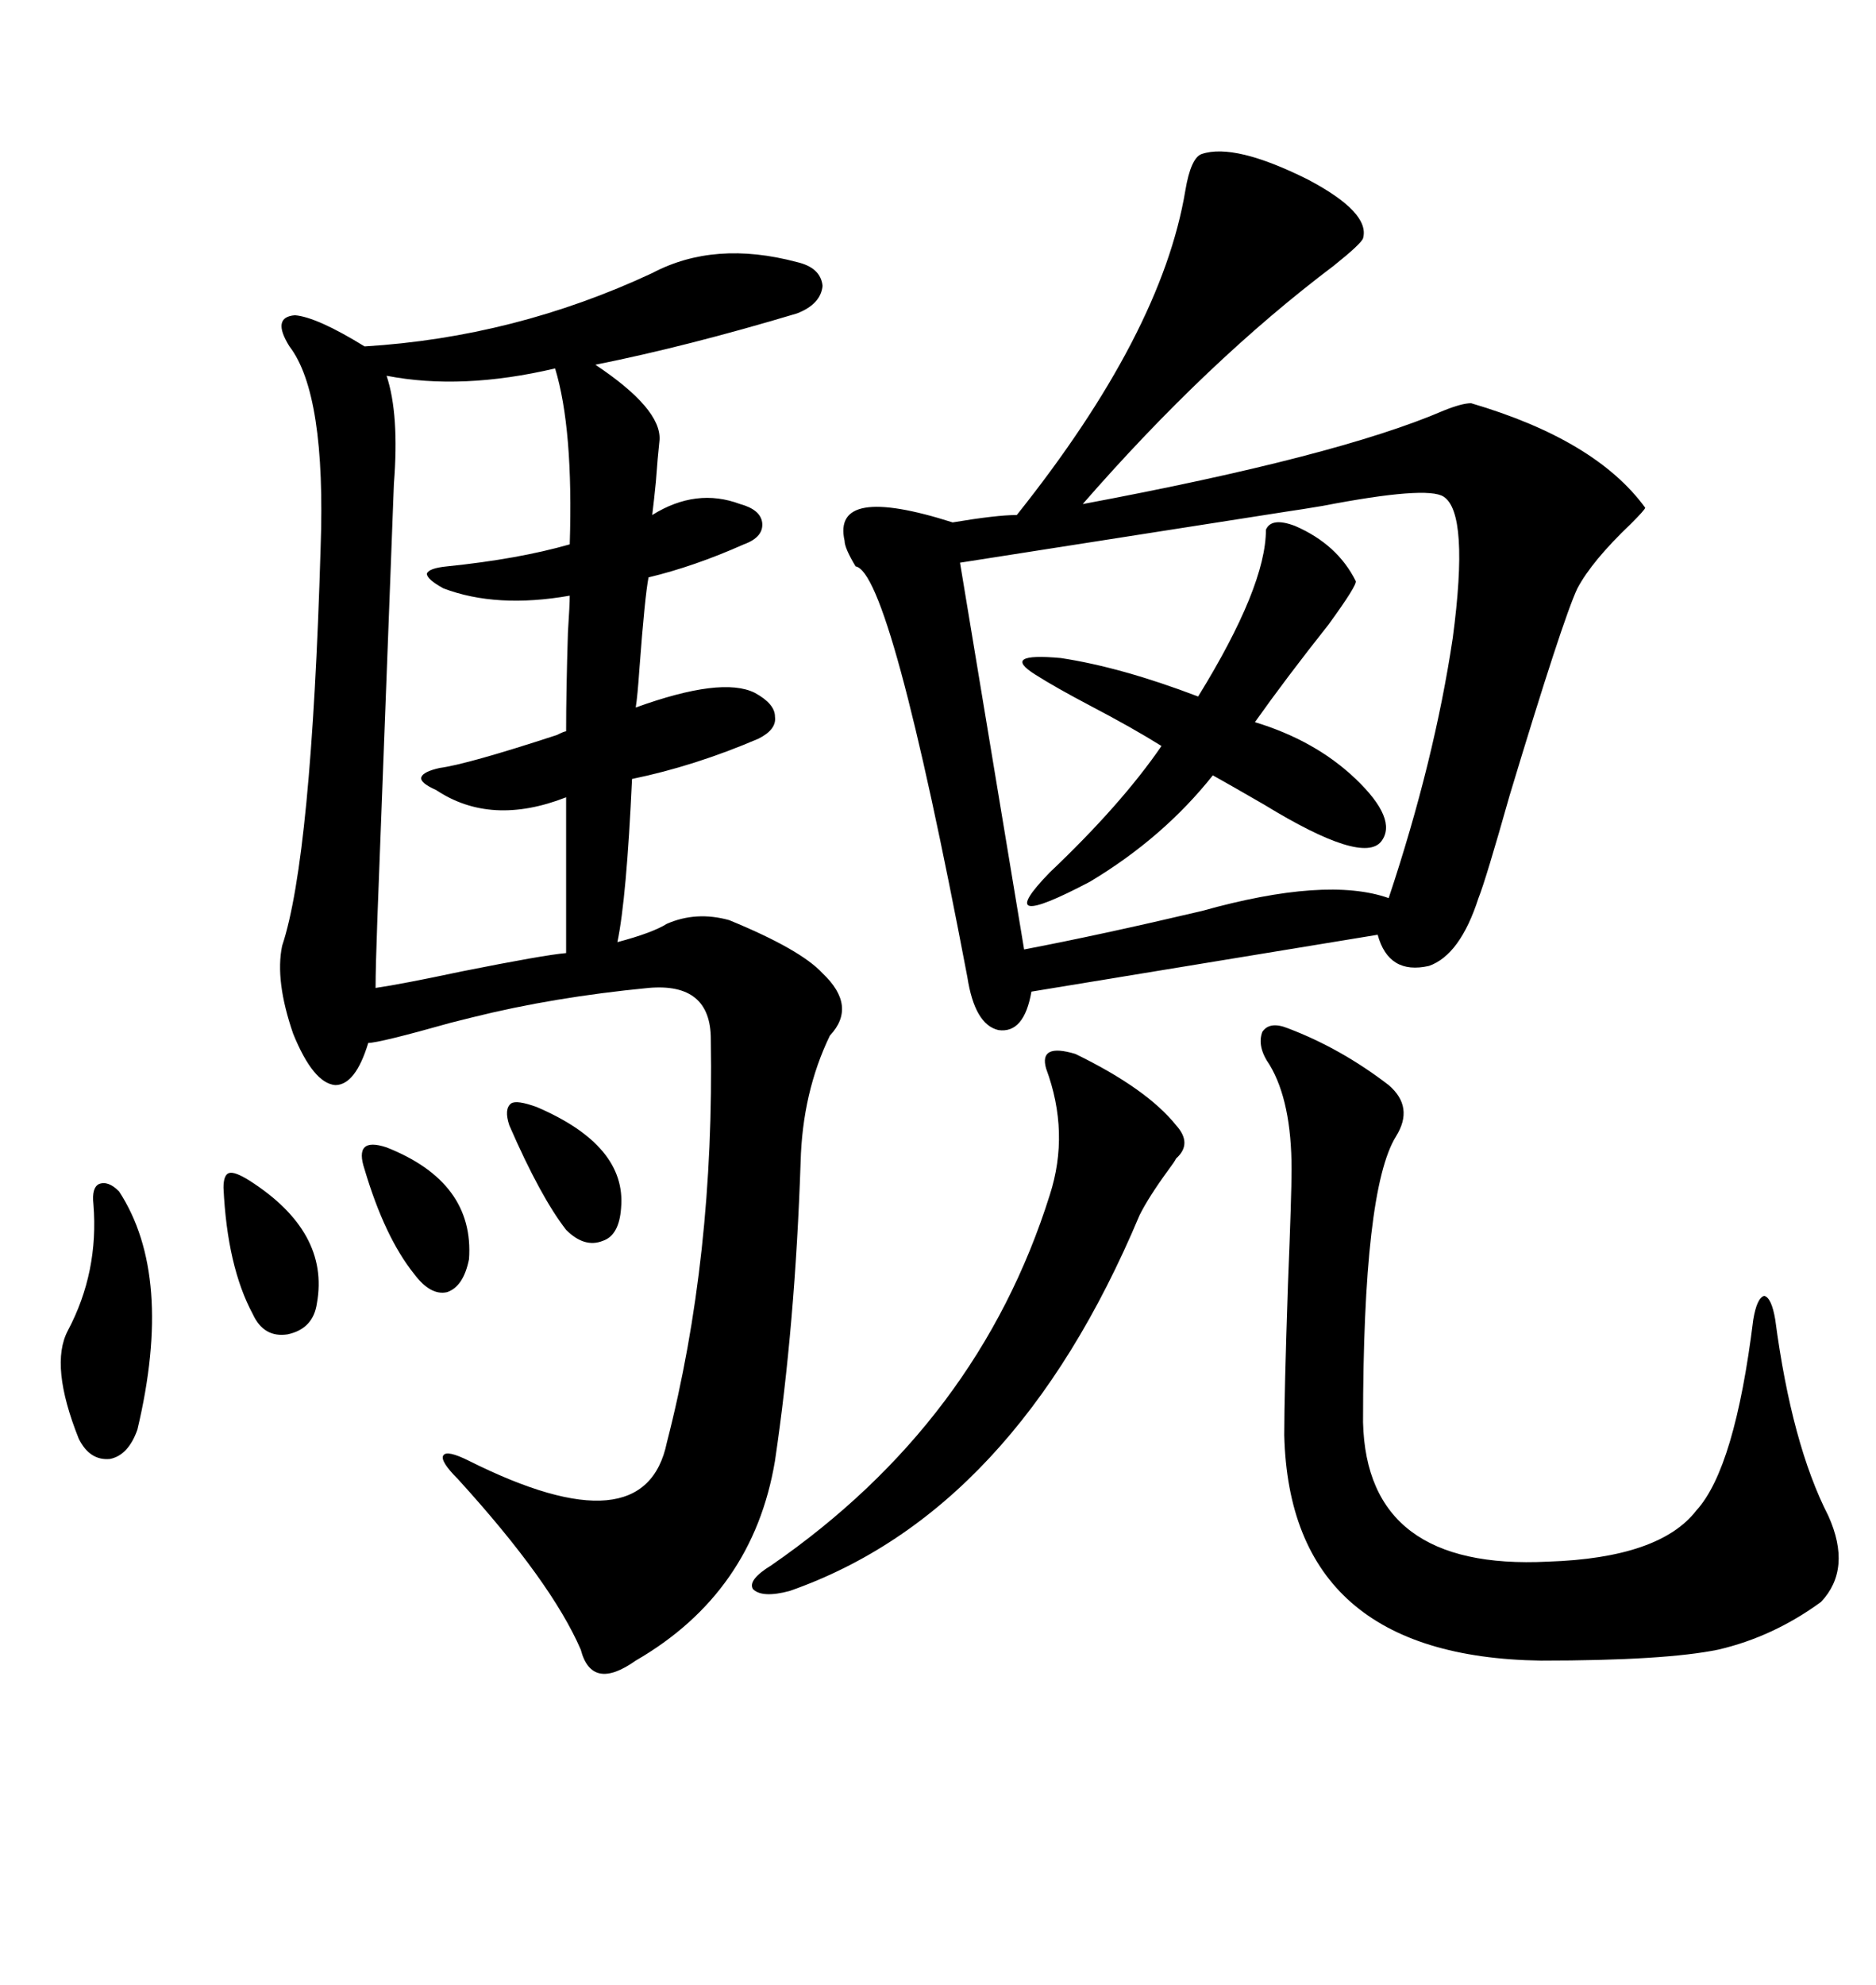 <svg xmlns="http://www.w3.org/2000/svg" xmlns:xlink="http://www.w3.org/1999/xlink" width="300" height="317.285"><path d="M104.30 43.65L104.30 43.65Q114.26 38.38 127.44 41.89L127.44 41.89Q131.25 42.77 131.54 45.70L131.54 45.70Q131.25 48.63 127.44 50.10L127.44 50.10Q109.86 55.37 95.21 58.30L95.21 58.30Q105.76 65.33 105.47 70.31L105.47 70.31Q105.18 72.95 104.88 77.05L104.88 77.05Q104.59 79.98 104.30 82.32L104.30 82.32Q111.33 77.93 118.36 80.57L118.36 80.57Q121.58 81.45 121.88 83.50L121.88 83.50Q122.17 85.84 118.95 87.01L118.95 87.01Q111.04 90.53 103.71 92.29L103.71 92.29Q103.13 95.21 102.25 106.93L102.25 106.93Q101.95 111.33 101.66 113.09L101.66 113.09Q115.43 108.11 120.70 110.74L120.70 110.74Q123.93 112.50 123.93 114.55L123.93 114.55Q124.22 116.60 121.29 118.07L121.29 118.07Q111.04 122.46 101.07 124.51L101.07 124.51Q100.20 143.55 98.73 150.59L98.73 150.59Q104.30 149.12 106.64 147.66L106.64 147.66Q111.33 145.61 116.60 147.07L116.60 147.07Q128.03 151.76 131.54 155.57L131.54 155.57Q137.11 160.84 132.71 165.53L132.71 165.53Q128.32 174.61 128.03 185.74L128.03 185.74Q127.15 211.82 123.93 233.50L123.93 233.50Q120.41 254.59 101.66 265.43L101.66 265.43Q94.63 270.41 92.87 263.67L92.87 263.67Q88.18 252.83 73.24 236.43L73.24 236.43Q70.31 233.50 70.90 232.62L70.90 232.62Q71.48 231.74 75 233.50L75 233.50Q103.13 247.56 106.64 230.57L106.64 230.57Q114.26 200.98 113.67 166.11L113.67 166.11Q113.67 157.03 103.71 157.91L103.71 157.91Q88.48 159.38 75.59 162.60L75.59 162.60Q74.41 162.89 72.07 163.48L72.07 163.48Q60.64 166.70 58.89 166.70L58.89 166.70Q56.84 173.44 53.61 173.44L53.61 173.44Q50.10 173.14 46.88 165.23L46.88 165.23Q43.95 156.74 45.12 151.17L45.12 151.17Q49.80 137.11 51.27 87.60L51.27 87.60Q52.15 62.99 46.29 55.37L46.29 55.37Q43.36 50.68 47.17 50.39L47.17 50.39Q50.68 50.68 58.30 55.37L58.30 55.37Q82.32 53.91 104.30 43.65ZM192.19 24.61L192.19 24.61Q197.46 22.85 209.18 28.71L209.18 28.71Q219.14 33.98 217.97 38.09L217.97 38.09Q217.68 38.96 213.28 42.48L213.28 42.48Q193.07 57.71 173.14 80.57L173.14 80.57Q213.87 72.95 230.86 65.63L230.86 65.63Q233.79 64.45 235.25 64.45L235.25 64.45Q255.18 70.31 263.09 81.15L263.09 81.15Q263.09 81.45 260.74 83.79L260.74 83.79Q254.59 89.65 252.25 94.04L252.25 94.04Q249.90 99.02 241.41 127.15L241.41 127.15Q237.60 140.63 236.43 143.55L236.43 143.55Q233.50 152.64 228.52 154.39L228.52 154.39Q222.07 155.86 220.31 149.41L220.31 149.41L164.94 158.50Q163.77 165.23 159.67 164.65L159.67 164.65Q155.86 163.77 154.69 156.15L154.69 156.15Q142.38 91.41 136.82 90.53L136.82 90.53Q135.06 87.60 135.06 86.43L135.06 86.43Q133.01 77.34 152.34 83.50L152.34 83.50Q159.38 82.32 162.60 82.32L162.60 82.32Q185.74 53.32 189.55 30.47L189.55 30.47Q190.43 25.20 192.19 24.61ZM230.86 79.39L230.86 79.39Q228.22 77.64 211.52 80.86L211.52 80.86Q208.01 81.45 205.96 81.74L205.96 81.74L153.52 89.94L163.77 151.76Q176.07 149.41 192.19 145.61L192.19 145.61Q212.11 140.04 222.07 143.55L222.07 143.55Q229.39 121.58 232.32 101.95L232.32 101.95Q234.96 82.03 230.86 79.39ZM205.96 164.36L205.96 164.36Q214.45 167.58 222.07 173.44L222.07 173.44Q226.17 176.95 223.24 181.64L223.24 181.64Q217.97 190.14 217.97 227.34L217.97 227.34Q218.55 251.07 247.56 249.61L247.56 249.61Q265.43 249.02 271.29 241.41L271.29 241.41Q277.44 234.67 280.37 210.94L280.37 210.94Q280.96 207.42 282.13 207.13L282.13 207.13Q283.30 207.42 283.89 210.94L283.89 210.94Q286.52 230.86 292.38 242.29L292.38 242.29Q296.19 250.78 291.21 256.05L291.21 256.05Q283.59 261.62 274.80 263.67L274.80 263.67Q266.31 265.43 246.39 265.43L246.39 265.43Q206.25 264.84 205.37 229.39L205.37 229.39Q205.37 222.95 205.96 205.37L205.96 205.37Q206.54 191.02 206.54 186.91L206.54 186.91Q206.54 176.07 203.03 170.21L203.03 170.21Q200.98 167.29 201.86 164.94L201.86 164.94Q203.03 163.18 205.96 164.36ZM91.11 95.21L91.11 95.21Q79.39 97.27 70.90 94.04L70.90 94.04Q68.26 92.58 68.26 91.70L68.26 91.70Q68.55 90.82 71.48 90.53L71.48 90.53Q82.91 89.36 91.11 87.01L91.11 87.01Q91.70 68.55 88.77 58.89L88.77 58.89Q73.83 62.40 61.82 60.06L61.82 60.06Q63.87 66.21 62.99 77.34L62.99 77.34Q62.11 100.78 60.35 146.78L60.35 146.78Q60.06 154.69 60.06 157.91L60.06 157.91Q64.16 157.32 73.83 155.27L73.83 155.27Q87.01 152.64 90.53 152.34L90.53 152.34L90.53 127.44Q78.52 132.13 69.73 126.27L69.73 126.27Q67.09 125.10 67.38 124.22L67.38 124.22Q67.68 123.34 70.31 122.75L70.31 122.75Q74.71 122.17 89.06 117.48L89.06 117.48Q90.23 116.89 90.53 116.89L90.53 116.89Q90.53 110.45 90.82 101.07L90.82 101.07Q91.11 96.68 91.11 95.21ZM171.97 168.46L171.97 168.46Q183.40 174.02 188.09 179.88L188.09 179.88Q190.72 182.81 188.09 185.16L188.09 185.16Q187.79 185.74 186.91 186.91L186.91 186.91Q183.69 191.31 182.23 194.24L182.23 194.24Q162.30 241.70 126.27 254.30L126.27 254.30Q121.88 255.47 120.41 254.00L120.41 254.00Q119.53 252.54 123.34 250.20L123.34 250.20Q156.45 227.34 167.87 191.02L167.87 191.02Q171.09 181.05 167.29 170.80L167.29 170.80Q166.11 166.70 171.97 168.46ZM207.13 84.08L207.13 84.08Q213.87 87.01 216.80 92.87L216.80 92.87Q217.09 93.46 212.40 99.90L212.40 99.90Q205.66 108.40 200.68 115.43L200.68 115.43Q210.35 118.36 216.80 124.51L216.80 124.51Q223.54 130.96 220.90 134.47L220.90 134.47Q217.97 138.28 202.15 128.61L202.15 128.61Q196.58 125.39 193.95 123.93L193.95 123.93Q186.04 133.89 174.32 140.92L174.32 140.92Q158.20 149.41 167.87 139.45L167.87 139.45Q179.30 128.61 185.74 119.24L185.74 119.24Q181.05 116.31 174.32 112.79L174.32 112.79Q168.75 109.86 165.53 107.81L165.53 107.81Q159.96 104.30 169.63 105.18L169.63 105.18Q179.30 106.64 191.60 111.33L191.60 111.33Q202.44 93.75 202.44 84.67L202.44 84.67Q203.32 82.62 207.13 84.08ZM19.04 190.43L19.04 190.43Q27.83 203.91 21.97 228.52L21.97 228.52Q20.51 232.62 17.58 233.20L17.58 233.20Q14.36 233.50 12.60 229.98L12.60 229.98Q7.91 218.26 10.84 212.70L10.84 212.70Q15.82 203.32 14.94 192.48L14.94 192.48Q14.65 189.84 15.82 189.26L15.82 189.26Q17.29 188.67 19.04 190.43ZM35.74 189.84L35.74 189.84Q35.74 187.79 36.62 187.50L36.62 187.50Q37.50 187.21 39.84 188.67L39.84 188.67Q52.73 196.88 50.68 208.30L50.68 208.30Q50.10 212.40 46.00 213.28L46.00 213.28Q42.19 213.87 40.43 210.06L40.43 210.06Q36.33 202.44 35.74 189.84ZM58.30 186.91L58.30 186.91Q57.42 184.28 58.30 183.40L58.30 183.40Q59.18 182.52 61.82 183.40L61.82 183.40Q75.88 188.96 75 201.27L75 201.27Q74.12 205.66 71.48 206.54L71.48 206.54Q68.85 207.13 66.21 203.61L66.21 203.61Q61.52 197.75 58.30 186.91ZM81.45 179.88L81.45 179.88Q80.57 177.25 81.74 176.37L81.74 176.37Q82.62 175.78 85.84 176.95L85.84 176.95Q100.20 183.11 99.32 193.07L99.32 193.07Q99.02 197.46 96.39 198.34L96.39 198.34Q93.46 199.51 90.53 196.58L90.53 196.58Q86.43 191.31 81.45 179.88Z"/></svg>
